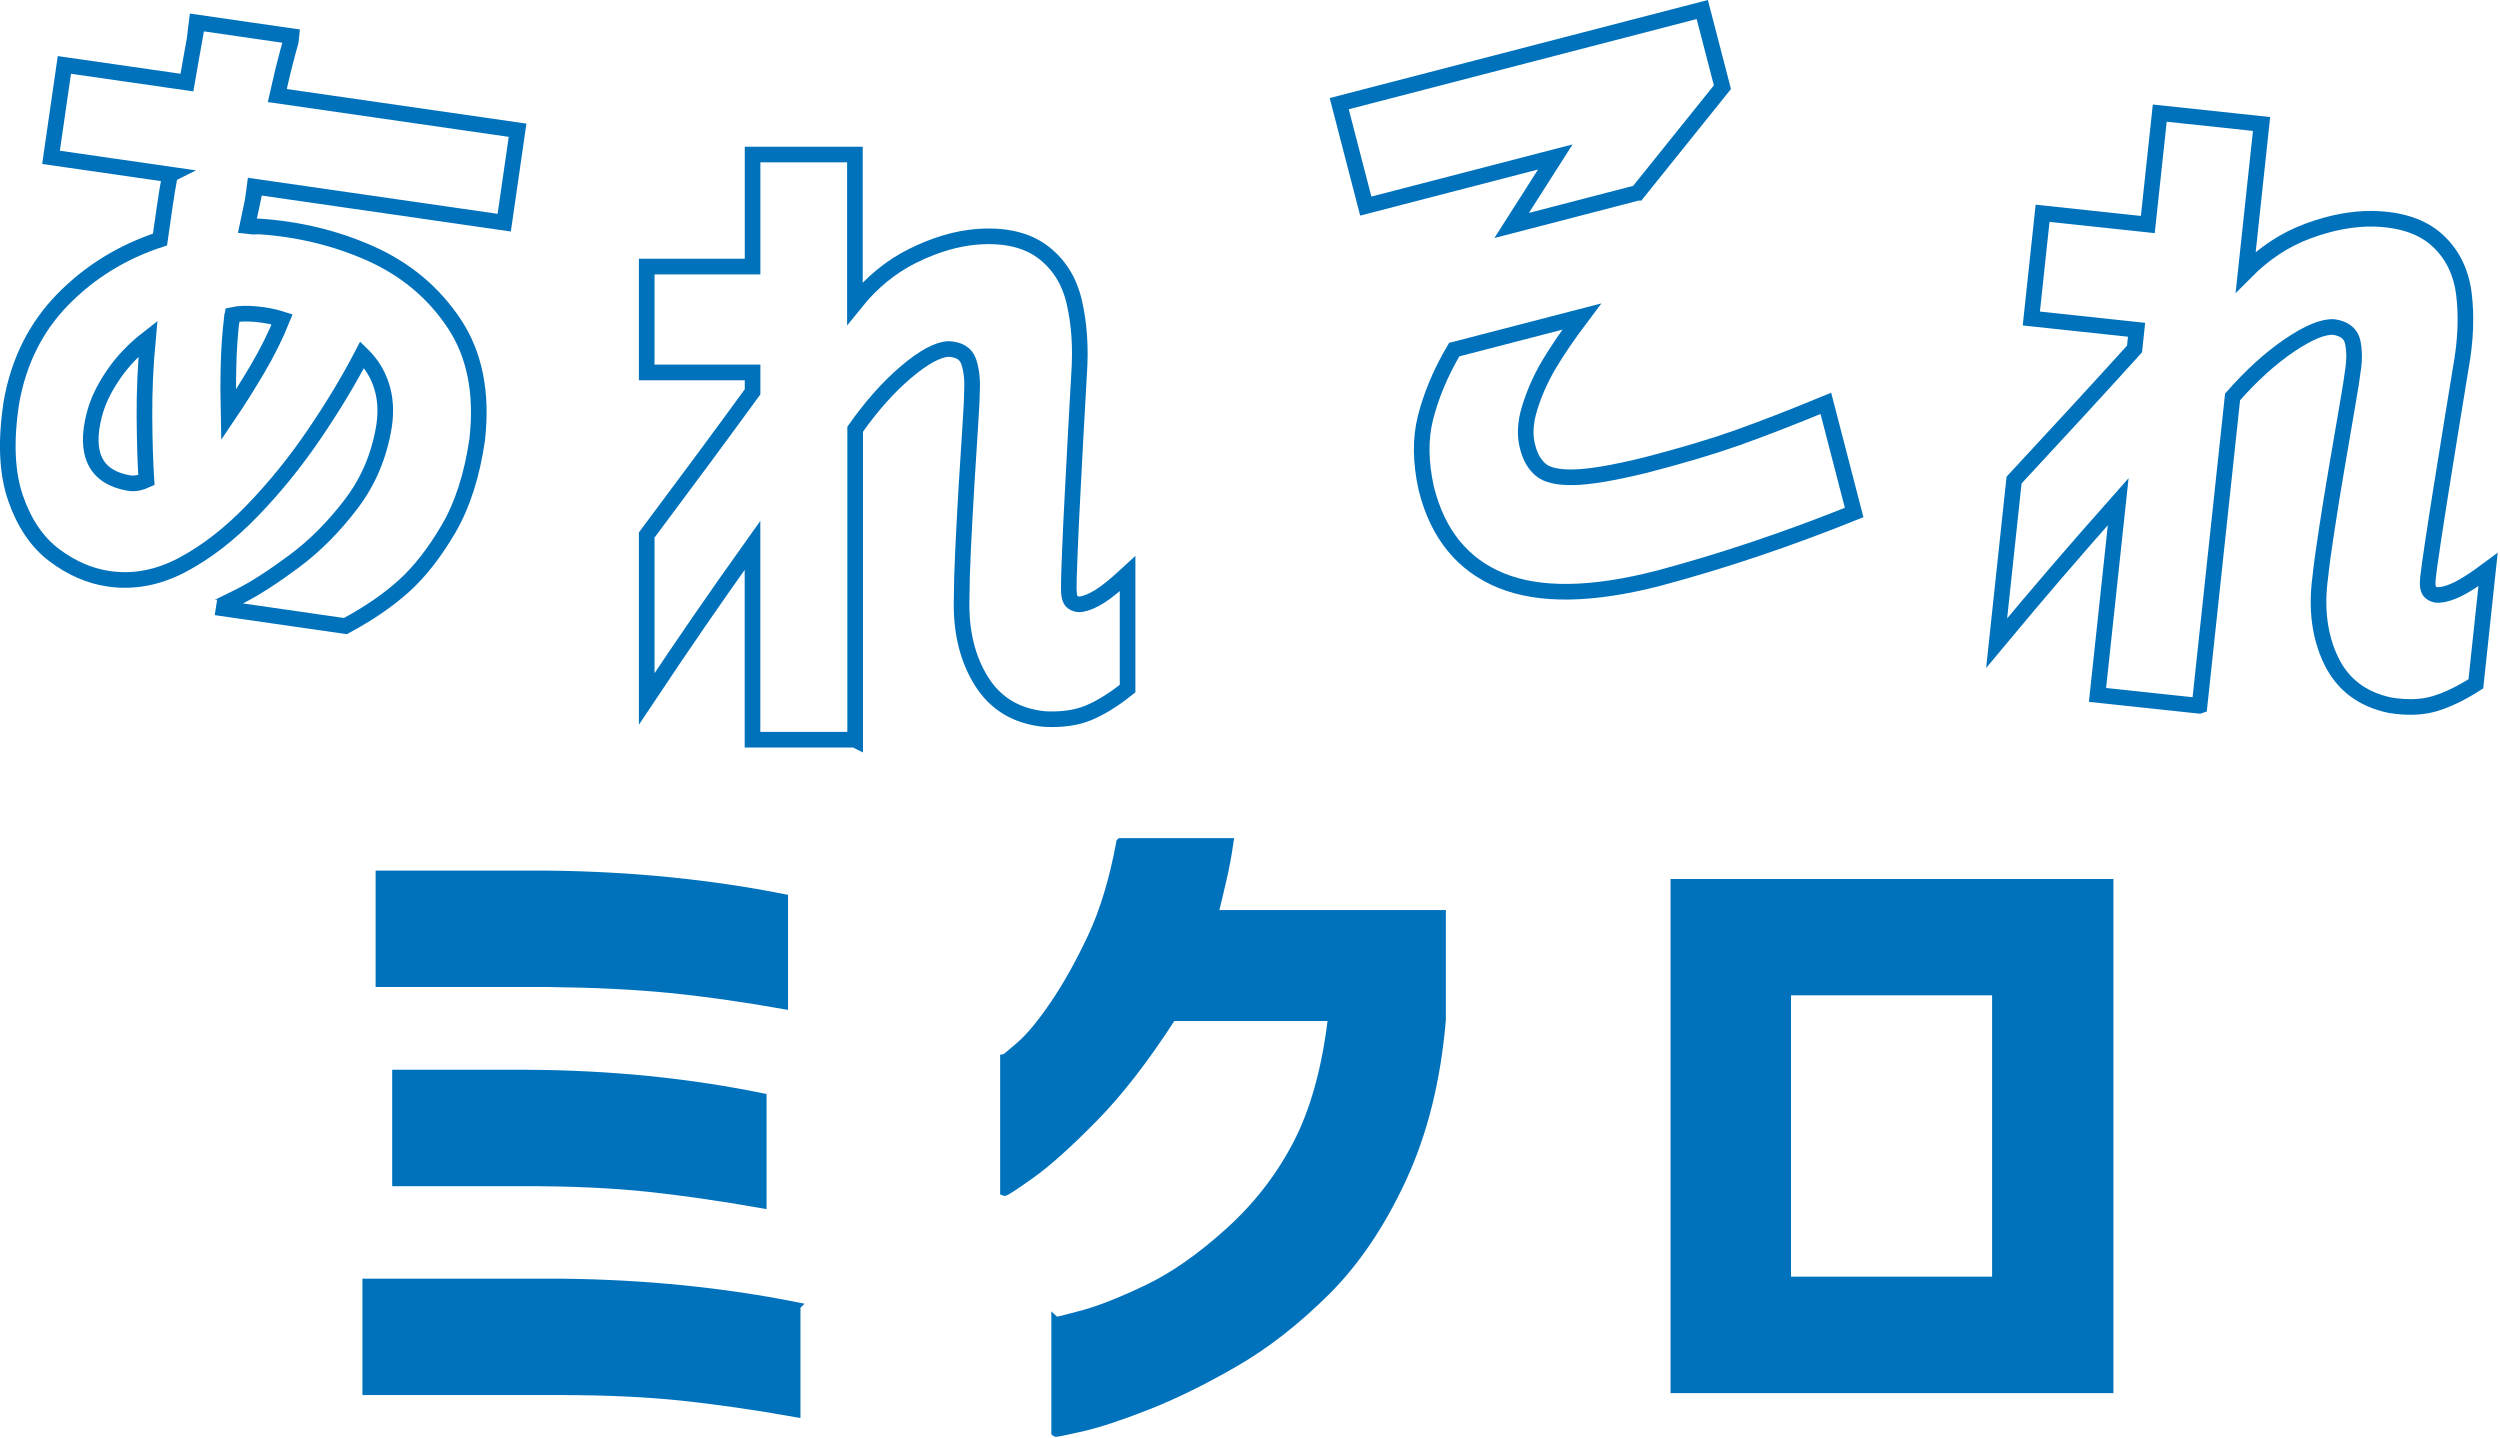 <svg xmlns="http://www.w3.org/2000/svg" width="320" height="184" viewBox="0 0 320 184" fill="none"><g clip-path="url(#clip0_194_647)"><path d="M21.78 22.34L6.53 20.14L8.24 8.31L23.93 10.57C24.32 8.3 24.64 6.47 24.9 5.07C25.16 3.68 25.3 2.95 25.3 2.89L37.39 4.64C37.39 4.7 37.19 5.42 36.81 6.79C36.43 8.17 35.99 9.98 35.49 12.23L66.25 16.67L64.54 28.5L32.73 23.91C32.73 23.97 32.59 24.59 32.33 25.78C32.07 26.97 31.84 28.02 31.65 28.95C31.88 28.98 32.12 29 32.36 29.01C32.6 29.01 32.84 29.01 33.08 28.98C38.22 29.31 43.03 30.48 47.51 32.49C51.99 34.51 55.54 37.5 58.16 41.45C60.78 45.41 61.75 50.35 61.08 56.27C60.42 60.83 59.2 64.63 57.42 67.68C55.64 70.73 53.73 73.17 51.71 75C49.69 76.82 47.19 78.54 44.21 80.14L27.65 77.75C27.77 77.77 28.81 77.27 30.77 76.28C32.73 75.28 35.03 73.79 37.68 71.82C40.32 69.85 42.75 67.41 44.95 64.51C47.16 61.61 48.57 58.26 49.17 54.47C49.44 52.6 49.33 50.9 48.83 49.37C48.34 47.84 47.51 46.51 46.36 45.39C44.63 48.72 42.57 52.13 40.18 55.64C37.8 59.14 35.17 62.39 32.29 65.37C29.41 68.35 26.43 70.67 23.33 72.31C20.23 73.95 17.1 74.54 13.95 74.09C11.5 73.74 9.17 72.73 6.96 71.07C4.75 69.41 3.09 66.96 1.98 63.73C0.87 60.5 0.7 56.4 1.47 51.45C2.4 46.22 4.6 41.84 8.06 38.31C11.52 34.78 15.66 32.24 20.48 30.66L21.07 26.54C21.27 25.14 21.5 23.74 21.76 22.35L21.78 22.34ZM16.53 61.84C16.88 61.89 17.24 61.88 17.61 61.82C17.98 61.75 18.35 61.63 18.74 61.45C18.59 59.16 18.51 56.42 18.49 53.23C18.47 50.04 18.62 46.73 18.94 43.32C17.13 44.73 15.63 46.3 14.46 48.04C13.28 49.78 12.49 51.45 12.08 53.06C11.42 55.59 11.46 57.59 12.2 59.07C12.94 60.55 14.39 61.47 16.54 61.84H16.53ZM29.63 41.1C29.42 42.98 29.29 44.9 29.25 46.86C29.2 48.82 29.2 50.91 29.25 53.12C30.46 51.33 31.7 49.36 32.97 47.21C34.23 45.07 35.28 42.95 36.12 40.87C35.09 40.54 33.98 40.32 32.77 40.21C31.56 40.1 30.56 40.13 29.76 40.31L29.71 40.66L29.65 41.1H29.63Z" stroke="#0071BB" stroke-width="2" stroke-miterlimit="10"></path><path d="M109.42 94.68H96.32V69.8C93.84 73.28 91.58 76.5 89.55 79.45C87.51 82.4 85.26 85.74 82.78 89.46V68.48C88.03 61.46 92.55 55.35 96.33 50.15V47.67H82.78V34.12H96.33V19.78H109.43V38.82C111.56 36.16 114.02 34.14 116.82 32.75C119.62 31.36 122.32 30.55 124.92 30.32C128.46 30.03 131.28 30.65 133.38 32.18C135.48 33.72 136.85 35.87 137.5 38.64C138.15 41.42 138.36 44.51 138.12 47.94C138 49.95 137.87 52.32 137.72 55.07C137.57 57.81 137.42 60.6 137.28 63.44C137.13 66.27 137.01 68.77 136.93 70.92C136.84 73.08 136.8 74.54 136.8 75.3C136.8 76.25 136.96 76.84 137.29 77.07C137.61 77.31 137.98 77.39 138.4 77.34C139.11 77.22 139.9 76.88 140.79 76.32C141.68 75.76 142.86 74.8 144.33 73.44V88.14C142.56 89.56 140.89 90.59 139.33 91.24C137.77 91.89 135.89 92.15 133.71 92.04C130.11 91.69 127.41 90.06 125.61 87.17C123.81 84.28 122.97 80.77 123.09 76.63C123.09 75.1 123.15 73.03 123.27 70.43C123.39 67.83 123.54 65.09 123.71 62.2C123.89 59.31 124.05 56.73 124.2 54.45C124.35 52.18 124.42 50.66 124.42 49.89C124.48 48.47 124.33 47.26 123.98 46.26C123.63 45.26 122.77 44.73 121.41 44.67C120.05 44.73 118.25 45.7 116.01 47.59C113.77 49.48 111.58 51.93 109.46 54.94V94.7L109.42 94.68Z" stroke="#0071BB" stroke-width="2" stroke-miterlimit="10"></path><path d="M186.26 44.72L202.46 40.52C200.69 42.87 199.29 44.93 198.25 46.69C197.21 48.45 196.39 50.3 195.8 52.22C195.2 54.15 195.13 55.87 195.59 57.4C195.89 58.54 196.43 59.46 197.21 60.13C198 60.81 199.4 61.13 201.44 61.09C203.47 61.05 206.52 60.54 210.6 59.54C215.23 58.34 219.13 57.18 222.32 56.05C225.5 54.92 229.3 53.45 233.71 51.63L237.33 65.6C228.83 69.02 220.5 71.82 212.34 74C203.77 76.22 197.03 76.32 192.11 74.3C187.2 72.28 184.01 68.35 182.56 62.51C181.82 59.17 181.78 56.16 182.46 53.48C183.14 50.8 184.276 47.914 186.136 44.754L186.26 44.72ZM209.6 24.68L193.49 28.86L199.08 20.09L174.82 26.38L171.42 13.27L217.89 1.22L220.47 11.16L209.61 24.68H209.6Z" stroke="#0071BB" stroke-width="2" stroke-miterlimit="10"></path><path d="M281.51 90.34L268.48 88.95L271.13 64.21C268.29 67.41 265.71 70.37 263.37 73.09C261.03 75.81 258.43 78.88 255.57 82.32L257.8 61.45C263.77 55.02 268.91 49.43 273.22 44.67L273.48 42.21L260.01 40.77L261.45 27.3L274.92 28.74L276.45 14.48L289.48 15.87L287.45 34.8C289.85 32.38 292.51 30.64 295.45 29.56C298.38 28.48 301.16 27.96 303.76 28C307.31 28.08 310.05 29 311.97 30.75C313.89 32.5 315.02 34.79 315.38 37.61C315.73 40.44 315.61 43.54 315.01 46.92C314.68 48.9 314.29 51.25 313.86 53.96C313.42 56.67 312.98 59.43 312.53 62.23C312.08 65.03 311.7 67.5 311.38 69.63C311.06 71.76 310.86 73.21 310.78 73.97C310.68 74.91 310.78 75.51 311.08 75.78C311.38 76.05 311.74 76.18 312.15 76.16C312.87 76.12 313.69 75.87 314.64 75.4C315.58 74.94 316.86 74.11 318.47 72.91L316.91 87.53C315 88.75 313.23 89.6 311.61 90.08C309.98 90.56 308.09 90.62 305.93 90.27C302.39 89.53 299.87 87.63 298.39 84.57C296.91 81.5 296.44 77.92 297 73.82C297.16 72.29 297.44 70.25 297.84 67.68C298.23 65.11 298.67 62.4 299.16 59.54C299.64 56.68 300.08 54.13 300.47 51.89C300.86 49.65 301.09 48.14 301.18 47.38C301.39 45.98 301.37 44.76 301.13 43.72C300.88 42.69 300.09 42.07 298.75 41.86C297.39 41.77 295.5 42.55 293.07 44.19C290.64 45.83 288.21 48.03 285.77 50.8L281.54 90.33L281.51 90.34Z" stroke="#0071BB" stroke-width="2" stroke-miterlimit="10"></path><path d="M101.96 167.19V180.91C96.65 179.96 91.73 179.26 87.22 178.78C82.7 178.31 77.61 178.07 71.95 178.07H46.89V164.17H71.95C82.52 164.29 92.52 165.29 101.97 167.18L101.96 167.19ZM100.37 114.95V128.67C95.06 127.73 90.14 127.03 85.63 126.59C81.11 126.15 75.99 125.9 70.27 125.84H48.58V111.94H70.27C80.84 112.06 90.87 113.06 100.37 114.95ZM97.62 140.45V154.17C92.31 153.23 87.39 152.52 82.88 152.04C78.36 151.57 73.24 151.33 67.52 151.33H50.7V137.43H67.52C78.09 137.49 88.12 138.49 97.62 140.44V140.45Z" fill="#0071BB" stroke="#0071BB" stroke-miterlimit="10"></path><path d="M143.4 107.78H157.39C157.15 109.43 156.86 111.03 156.5 112.56C156.15 114.1 155.79 115.57 155.44 116.99H184.57V130.54C183.92 138.21 182.24 144.99 179.52 150.86C176.8 156.73 173.54 161.56 169.74 165.34C165.93 169.12 162.04 172.16 158.05 174.46C154.07 176.76 150.35 178.59 146.89 179.95C143.44 181.31 140.62 182.24 138.43 182.74C136.25 183.24 135.12 183.46 135.07 183.4V169.06C135.13 169.12 136.29 168.84 138.57 168.22C140.84 167.6 143.63 166.49 146.94 164.9C150.25 163.31 153.7 160.89 157.3 157.64C160.9 154.39 163.81 150.65 166.02 146.39C168.23 142.13 169.72 136.74 170.49 130.19H150.04C146.62 135.5 143.28 139.81 140.03 143.12C136.78 146.43 134.08 148.85 131.93 150.38C129.77 151.92 128.64 152.65 128.52 152.59V135.5C128.58 135.5 129.24 134.95 130.51 133.86C131.78 132.77 133.24 131.01 134.89 128.59C136.54 126.17 138.15 123.29 139.72 119.96C141.28 116.63 142.51 112.57 143.39 107.79L143.4 107.78Z" fill="#0071BB" stroke="#0071BB" stroke-miterlimit="10"></path><path d="M270.02 177.82H214.33V113.01H270.02V177.82ZM255.49 126.9H228.75V163.91H255.49V126.9Z" fill="#0071BB" stroke="#0071BB" stroke-miterlimit="10"></path></g><defs><clipPath id="clip0_194_647"><rect width="319.69" height="183.9" fill="white"></rect></clipPath></defs></svg>
